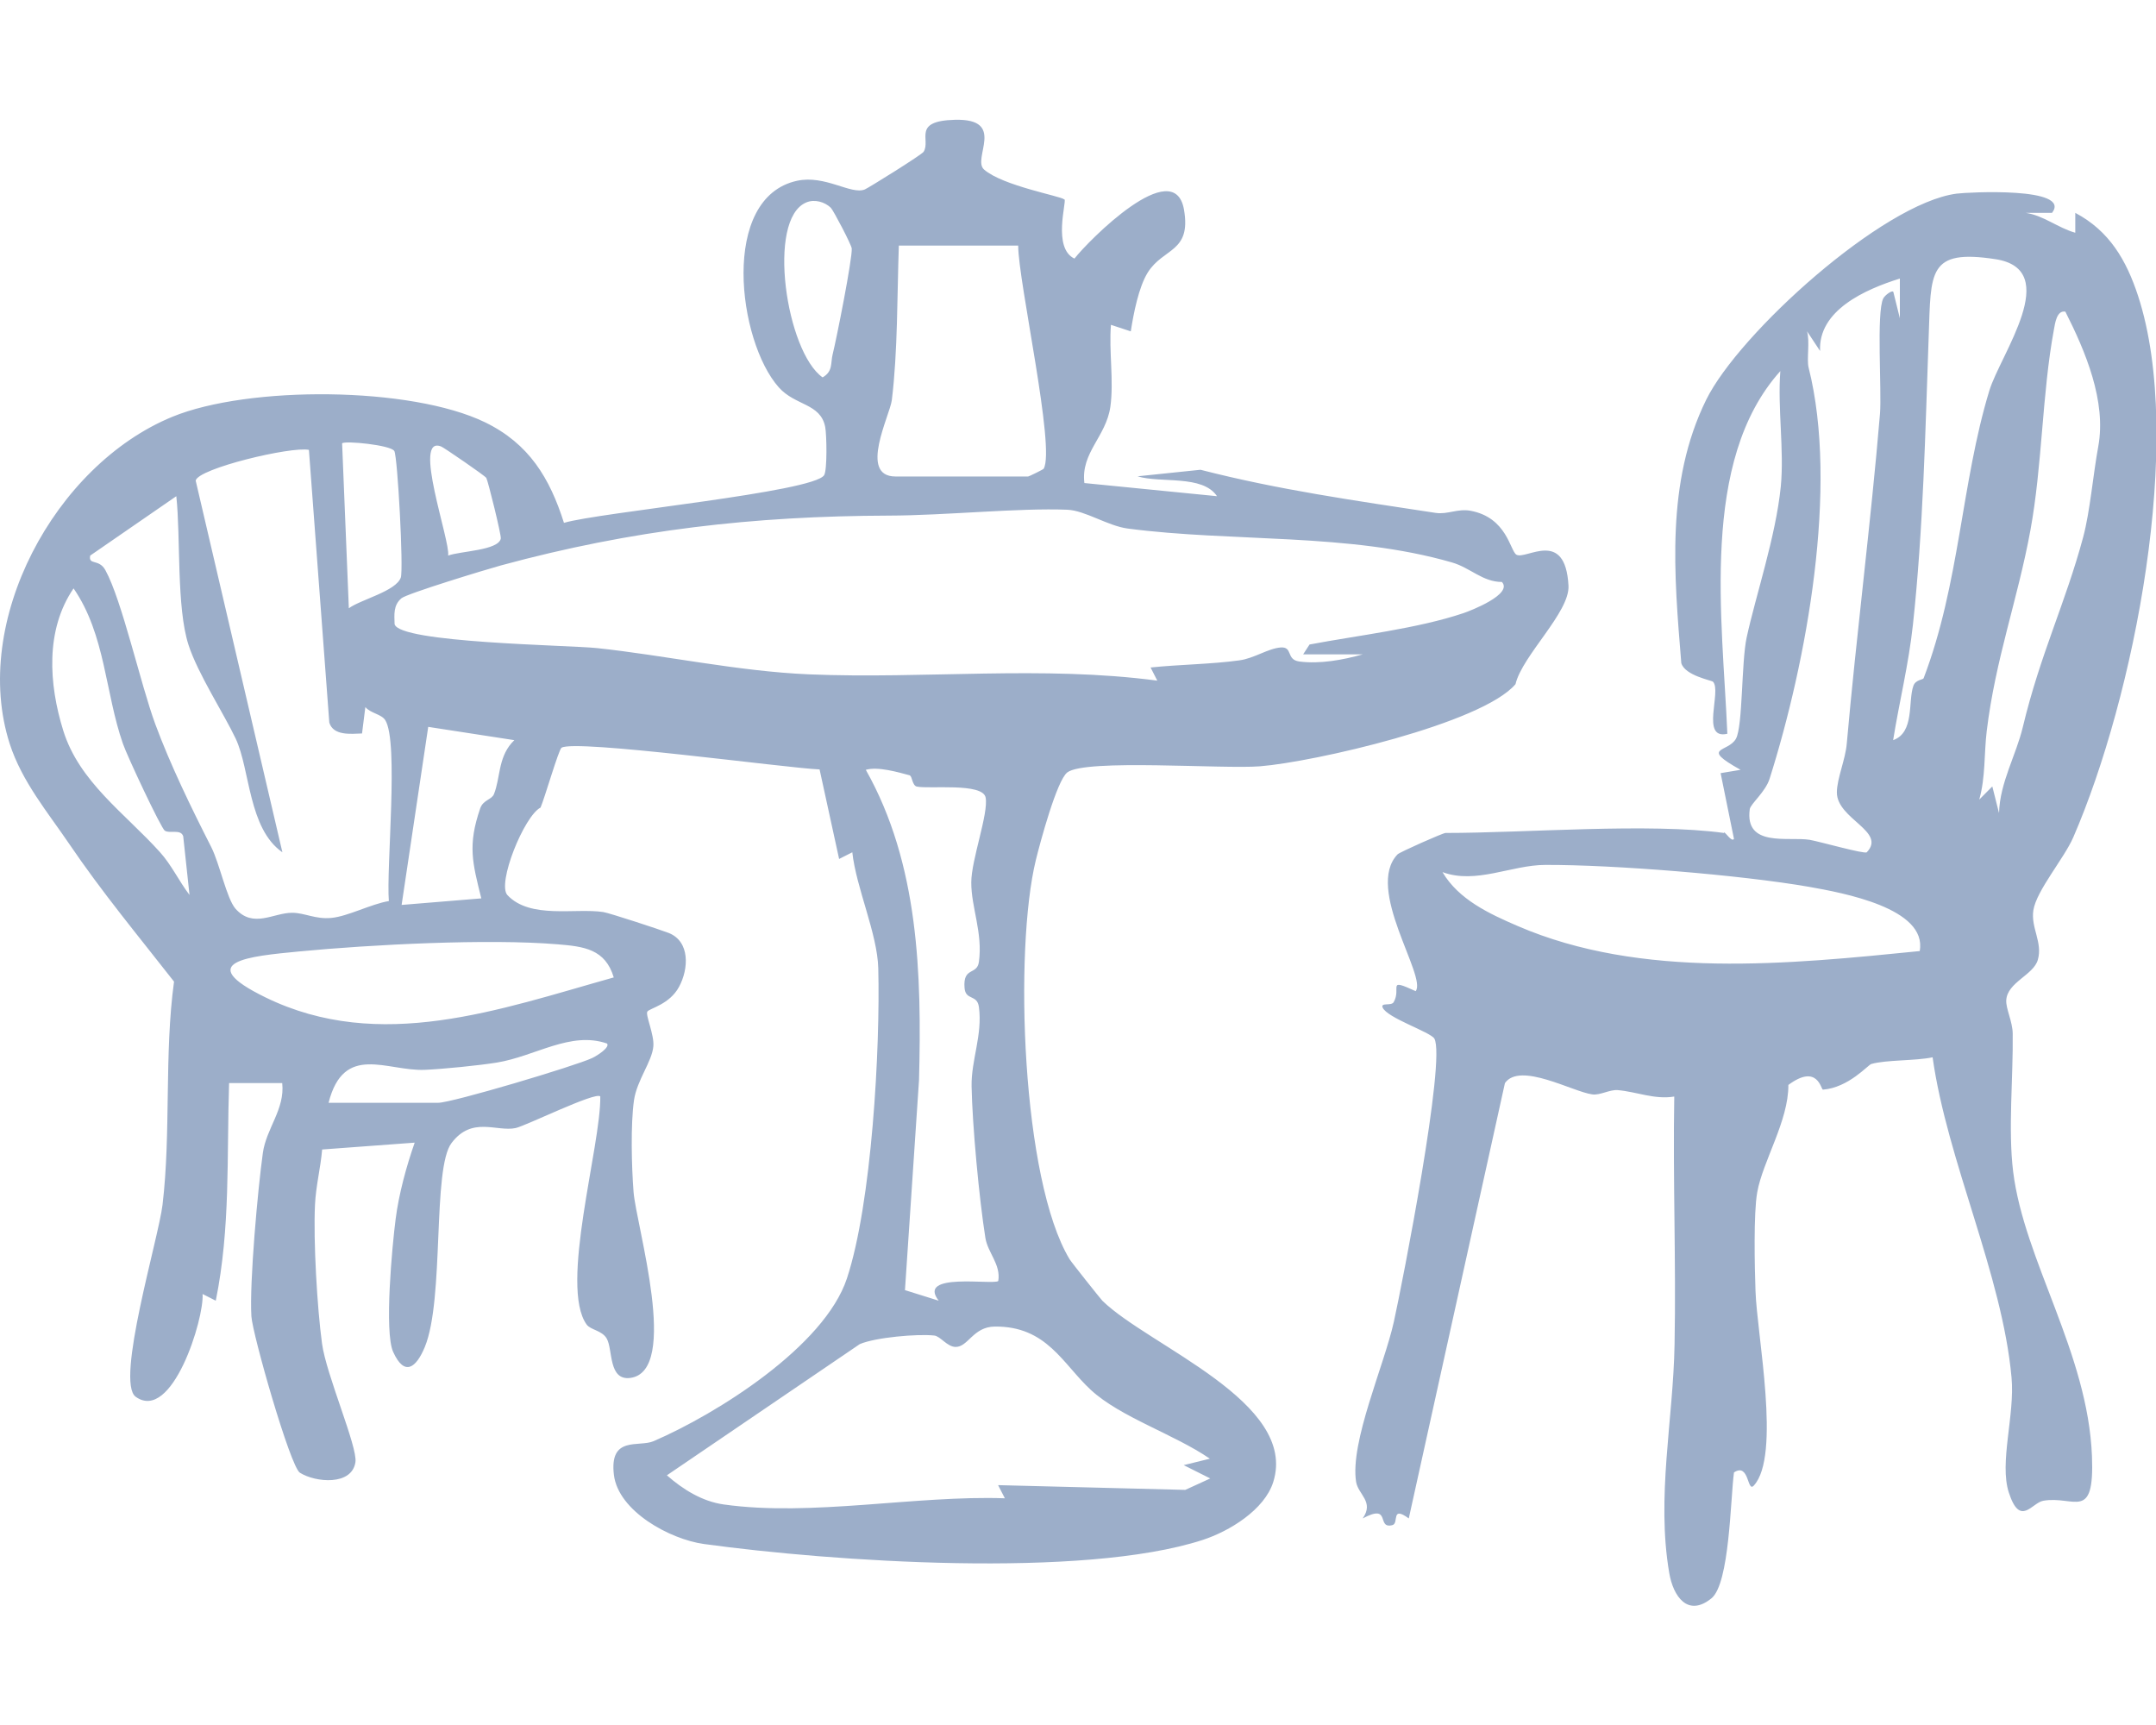 <svg width="50" height="40" viewBox="0 0 50 40" fill="none" xmlns="http://www.w3.org/2000/svg">
<g clip-path="url(#clip0_4210_3481)">
<path d="M45.376 4.49C45.628 4.457 48.057 4.328 47.589 4.936H46.979C47.392 4.996 47.722 5.282 48.128 5.397V4.936C48.92 5.354 49.313 6.036 49.583 6.857C50.681 10.211 49.483 16.187 48.082 19.415C47.869 19.905 47.229 20.649 47.156 21.106C47.093 21.513 47.376 21.851 47.26 22.255C47.16 22.612 46.551 22.775 46.527 23.195C46.517 23.394 46.673 23.685 46.677 23.967C46.69 24.98 46.567 26.191 46.687 27.168C46.943 29.234 48.421 31.369 48.515 33.767C48.575 35.303 48.105 34.674 47.386 34.8C47.12 34.846 46.85 35.421 46.587 34.61C46.361 33.915 46.73 32.816 46.65 31.945C46.434 29.548 45.159 26.93 44.819 24.517C44.42 24.602 43.744 24.573 43.398 24.672C43.319 24.695 42.872 25.221 42.276 25.267C42.23 25.267 42.155 24.653 41.474 25.158C41.481 25.989 40.878 26.93 40.752 27.648C40.665 28.125 40.692 29.386 40.712 29.935C40.745 30.958 41.308 33.756 40.673 34.448C40.516 34.62 40.572 33.908 40.213 34.143C40.13 34.752 40.113 36.722 39.69 37.063C39.138 37.51 38.802 37.01 38.712 36.477C38.409 34.713 38.805 32.926 38.835 31.168C38.871 29.258 38.795 27.337 38.828 25.427C38.372 25.503 37.953 25.315 37.517 25.278C37.33 25.262 37.108 25.403 36.925 25.377C36.466 25.314 35.251 24.619 34.901 25.115L32.671 35.21C32.248 34.902 32.451 35.325 32.291 35.365C31.909 35.464 32.278 34.849 31.602 35.21C31.875 34.823 31.496 34.657 31.449 34.359C31.306 33.436 32.101 31.661 32.324 30.654C32.527 29.737 33.539 24.562 33.264 24.083C33.174 23.931 32.172 23.606 32.065 23.364C32.012 23.238 32.268 23.334 32.321 23.238C32.508 22.91 32.145 22.669 32.831 22.983C33.099 22.645 31.646 20.609 32.411 19.811C32.463 19.758 33.458 19.318 33.522 19.315C35.403 19.315 38.233 19.077 39.98 19.315L39.983 19.302C40.027 19.308 40.156 19.53 40.213 19.454L39.903 17.928L40.366 17.851C39.404 17.315 40.083 17.455 40.26 17.127C40.419 16.832 40.383 15.362 40.506 14.786C40.719 13.803 41.181 12.446 41.298 11.287C41.381 10.443 41.221 9.466 41.288 8.605C39.411 10.694 39.95 14.376 40.059 17.015C39.428 17.163 39.933 16.025 39.727 15.809C39.697 15.776 39.075 15.667 38.991 15.376C38.825 13.327 38.625 11.184 39.57 9.267C40.329 7.731 43.658 4.715 45.376 4.49ZM22.142 2.778C23.354 2.745 22.535 3.679 22.821 3.931C23.25 4.308 24.608 4.549 24.676 4.622L24.688 4.626C24.738 4.679 24.406 5.757 24.918 5.996C25.241 5.582 27.231 3.57 27.458 4.86C27.631 5.857 26.982 5.741 26.619 6.317C26.406 6.658 26.287 7.277 26.224 7.684L25.764 7.532C25.714 8.145 25.834 8.827 25.751 9.43C25.651 10.128 25.062 10.496 25.148 11.201L28.224 11.506C27.887 11.003 26.922 11.21 26.38 11.045L27.841 10.893C29.638 11.356 31.422 11.608 33.293 11.893C33.569 11.935 33.802 11.79 34.099 11.843C34.95 11.998 35.02 12.773 35.167 12.862C35.387 12.991 36.302 12.24 36.375 13.581C36.408 14.197 35.303 15.2 35.146 15.865C34.368 16.779 30.47 17.67 29.222 17.769C28.376 17.839 25.172 17.59 24.752 17.911C24.509 18.096 24.12 19.544 24.023 19.941C23.514 22.024 23.694 27.364 24.806 29.201C24.847 29.269 25.522 30.118 25.567 30.164C26.652 31.22 30.111 32.512 29.528 34.366C29.325 35.011 28.51 35.508 27.888 35.71C25.108 36.61 19.287 36.21 16.324 35.803C15.535 35.693 14.34 35.044 14.237 34.2C14.127 33.283 14.817 33.565 15.156 33.419C16.631 32.783 19.117 31.221 19.64 29.648C20.219 27.9 20.415 24.305 20.368 22.454C20.348 21.65 19.855 20.587 19.766 19.763L19.46 19.918L19.007 17.842C18.22 17.808 13.335 17.137 13.022 17.339C12.956 17.383 12.629 18.513 12.536 18.726C12.153 18.924 11.521 20.491 11.768 20.756C12.293 21.318 13.345 21.05 13.991 21.149C14.141 21.173 15.319 21.56 15.506 21.633C16.008 21.831 15.972 22.467 15.749 22.881C15.526 23.295 15.069 23.378 15.013 23.457C14.963 23.53 15.176 23.994 15.152 24.262C15.122 24.616 14.77 25.049 14.703 25.513C14.623 26.069 14.647 27.059 14.693 27.639C14.753 28.417 15.775 31.799 14.617 31.952C14.108 32.018 14.214 31.3 14.074 31.045C13.968 30.85 13.699 30.843 13.605 30.714C12.966 29.833 13.941 26.556 13.921 25.424C13.814 25.308 12.193 26.108 11.957 26.158C11.518 26.25 10.948 25.877 10.473 26.503C10.02 27.093 10.313 30.118 9.851 31.237C9.651 31.717 9.381 31.929 9.118 31.349C8.908 30.886 9.095 28.889 9.175 28.27C9.248 27.694 9.424 27.046 9.617 26.496L7.471 26.655C7.434 27.089 7.325 27.499 7.305 27.939C7.265 28.774 7.355 30.323 7.468 31.154C7.564 31.876 8.296 33.55 8.243 33.905C8.16 34.455 7.318 34.379 6.955 34.15C6.732 34.011 5.854 30.935 5.83 30.522C5.783 29.741 5.979 27.572 6.096 26.734C6.176 26.162 6.611 25.721 6.545 25.115H5.313C5.257 26.823 5.347 28.473 5.004 30.161L4.698 30.006C4.738 30.576 3.992 32.994 3.147 32.389C2.671 32.045 3.68 28.701 3.769 27.939C3.969 26.261 3.806 24.44 4.036 22.762C3.194 21.686 2.365 20.689 1.593 19.551C1.117 18.849 0.507 18.123 0.225 17.246C-0.681 14.422 1.267 10.787 3.996 9.665C5.76 8.94 9.528 8.956 11.252 9.794C12.27 10.29 12.749 11.085 13.079 12.124C13.891 11.882 18.87 11.412 19.113 11.018C19.186 10.899 19.173 10.088 19.137 9.899C19.027 9.347 18.444 9.413 18.061 8.982C17.11 7.916 16.691 4.583 18.484 4.192C19.137 4.05 19.739 4.523 20.056 4.393C20.134 4.362 21.377 3.589 21.42 3.519C21.593 3.241 21.144 2.805 22.142 2.778ZM23.067 30.761C22.565 30.767 22.449 31.243 22.156 31.233C21.963 31.227 21.81 30.986 21.667 30.969C21.281 30.926 20.299 31.012 19.939 31.168L15.466 34.21C15.838 34.538 16.285 34.816 16.784 34.886C18.818 35.173 21.24 34.67 23.304 34.743L23.147 34.438L27.488 34.548L28.067 34.283L27.451 33.974L28.058 33.825C27.239 33.26 25.987 32.866 25.298 32.23C24.645 31.628 24.276 30.747 23.067 30.761ZM21.107 17.981C20.825 17.905 20.355 17.769 20.079 17.851C21.311 20.033 21.377 22.603 21.313 25.046L20.987 29.916L21.77 30.161C21.244 29.492 23.045 29.803 23.151 29.704C23.214 29.32 22.908 29.052 22.852 28.704C22.708 27.8 22.549 26.092 22.532 25.188C22.522 24.579 22.789 23.996 22.702 23.351C22.662 23.05 22.392 23.208 22.369 22.907C22.329 22.411 22.659 22.619 22.702 22.305C22.795 21.629 22.522 21.04 22.525 20.461C22.525 19.938 22.928 18.868 22.858 18.494C22.792 18.143 21.537 18.302 21.261 18.239C21.158 18.216 21.151 18.001 21.107 17.991V17.981ZM14.078 24.198C13.233 23.904 12.416 24.493 11.524 24.639C11.121 24.705 10.263 24.791 9.851 24.808C8.972 24.844 7.973 24.179 7.62 25.572H10.16C10.483 25.572 13.342 24.718 13.729 24.536C13.845 24.483 14.151 24.287 14.078 24.198ZM12.933 21.897C11.322 21.762 8.589 21.904 6.935 22.063C5.79 22.173 4.449 22.295 6.159 23.129C8.812 24.423 11.588 23.407 14.23 22.666H14.234C14.038 22.007 13.542 21.947 12.933 21.897ZM35.836 20.056C35.054 20.057 34.228 20.51 33.453 20.223C33.826 20.858 34.538 21.189 35.193 21.471C38.065 22.712 41.482 22.358 44.52 22.054C44.703 21.059 42.732 20.702 41.947 20.563C40.366 20.289 37.434 20.05 35.836 20.056ZM7.164 10.432C6.754 10.347 4.595 10.863 4.538 11.144L6.549 19.763C5.757 19.213 5.803 17.845 5.467 17.13C5.204 16.57 4.585 15.617 4.372 14.955C4.089 14.081 4.192 12.463 4.089 11.506L2.092 12.883C2.045 13.114 2.295 12.949 2.444 13.221C2.83 13.922 3.257 15.859 3.603 16.796C3.95 17.733 4.429 18.719 4.901 19.646C5.094 20.03 5.257 20.835 5.46 21.07C5.873 21.537 6.342 21.163 6.778 21.166C7.064 21.166 7.317 21.321 7.684 21.285C8.07 21.249 8.599 20.964 9.018 20.894C8.955 20.127 9.251 17.201 8.935 16.7C8.846 16.558 8.586 16.538 8.473 16.395L8.396 17.008C8.137 17.018 7.73 17.064 7.637 16.756L7.164 10.432ZM9.314 20.984L11.162 20.832C10.956 20.004 10.843 19.6 11.136 18.746C11.206 18.544 11.402 18.547 11.455 18.415C11.602 18.052 11.55 17.593 11.863 17.231L11.928 17.163L9.931 16.855L9.314 20.984ZM1.706 13.644C1.047 14.608 1.133 15.866 1.466 16.938C1.835 18.13 2.897 18.859 3.706 19.756C3.979 20.057 4.149 20.431 4.395 20.752L4.249 19.392C4.192 19.216 3.939 19.338 3.826 19.263V19.268C3.732 19.204 2.937 17.504 2.851 17.246C2.438 16.067 2.445 14.714 1.706 13.644ZM44.058 6.46C43.252 6.711 42.163 7.198 42.21 8.139L41.907 7.682C41.977 7.916 41.895 8.336 41.944 8.525C42.643 11.296 41.898 15.346 41.039 18.058C40.942 18.365 40.596 18.643 40.579 18.763C40.456 19.659 41.477 19.395 41.967 19.474C42.186 19.511 43.243 19.811 43.292 19.763C43.758 19.279 42.599 18.994 42.599 18.375C42.6 18.054 42.799 17.61 42.829 17.239C43.055 14.687 43.386 12.14 43.599 9.595C43.642 9.058 43.512 7.241 43.675 6.92C43.712 6.847 43.875 6.724 43.908 6.767L44.06 7.38V6.463L44.058 6.46ZM47.898 7.227C47.696 7.188 47.658 7.506 47.632 7.645C47.356 9.135 47.365 10.787 47.086 12.304C46.79 13.912 46.277 15.277 46.074 16.955C46.011 17.481 46.048 18.021 45.901 18.541L46.204 18.236L46.357 18.845H46.36C46.38 18.149 46.757 17.504 46.91 16.865C47.319 15.157 47.899 13.991 48.312 12.452C48.471 11.856 48.538 11.025 48.661 10.353C48.854 9.304 48.361 8.141 47.898 7.227ZM46.277 6.01C44.706 5.768 44.783 6.308 44.729 7.784C44.65 9.999 44.603 12.264 44.363 14.485C44.263 15.412 44.047 16.269 43.904 17.163C44.407 16.984 44.244 16.26 44.374 15.902C44.424 15.76 44.597 15.762 44.61 15.729C45.449 13.534 45.482 11.204 46.135 9.058C46.388 8.221 47.848 6.251 46.277 6.01ZM24.752 11.82C23.637 11.774 21.923 11.953 20.618 11.956C17.469 11.966 14.664 12.284 11.618 13.111C11.279 13.204 9.444 13.762 9.311 13.872C9.118 14.034 9.145 14.253 9.151 14.472C9.248 14.909 13.193 14.959 13.842 15.028C15.409 15.194 17.117 15.567 18.761 15.637C21.447 15.749 24.176 15.429 26.839 15.783L26.683 15.478C27.342 15.409 28.104 15.402 28.746 15.312C29.085 15.266 29.405 15.038 29.698 15.014C29.991 14.992 29.818 15.296 30.131 15.339C30.603 15.402 31.146 15.303 31.602 15.174H30.221L30.37 14.945C31.492 14.733 32.873 14.577 33.941 14.217C34.098 14.164 35.093 13.78 34.831 13.495H34.834C34.381 13.495 34.105 13.168 33.672 13.042C31.279 12.35 28.586 12.575 26.16 12.257C25.691 12.197 25.168 11.837 24.752 11.82ZM9.142 10.456C9.058 10.32 8.002 10.214 7.934 10.28L8.09 14.104C8.373 13.899 9.182 13.71 9.295 13.393C9.361 13.2 9.221 10.582 9.144 10.456H9.142ZM10.236 10.356C9.548 10.066 10.45 12.552 10.393 12.883C10.677 12.777 11.558 12.766 11.614 12.488C11.63 12.415 11.316 11.145 11.278 11.082C11.245 11.029 10.296 10.38 10.236 10.356ZM20.845 5.695C20.805 6.834 20.821 8.158 20.682 9.28C20.638 9.631 19.906 11.048 20.767 11.049H23.844C23.867 11.047 24.192 10.887 24.203 10.87C24.483 10.406 23.613 6.527 23.613 5.695H20.845ZM19.267 4.817C19.127 4.682 18.89 4.612 18.697 4.695C17.772 5.083 18.232 8.158 19.077 8.751C19.32 8.612 19.26 8.423 19.309 8.221C19.399 7.862 19.769 5.998 19.753 5.762C19.746 5.676 19.326 4.874 19.267 4.817Z" fill="#9CAEC9"/>
</g>
<defs>
<clipPath id="clip0_4210_3481">
<rect width="50" height="40" fill="white"/>
</clipPath>
</defs>
</svg>
